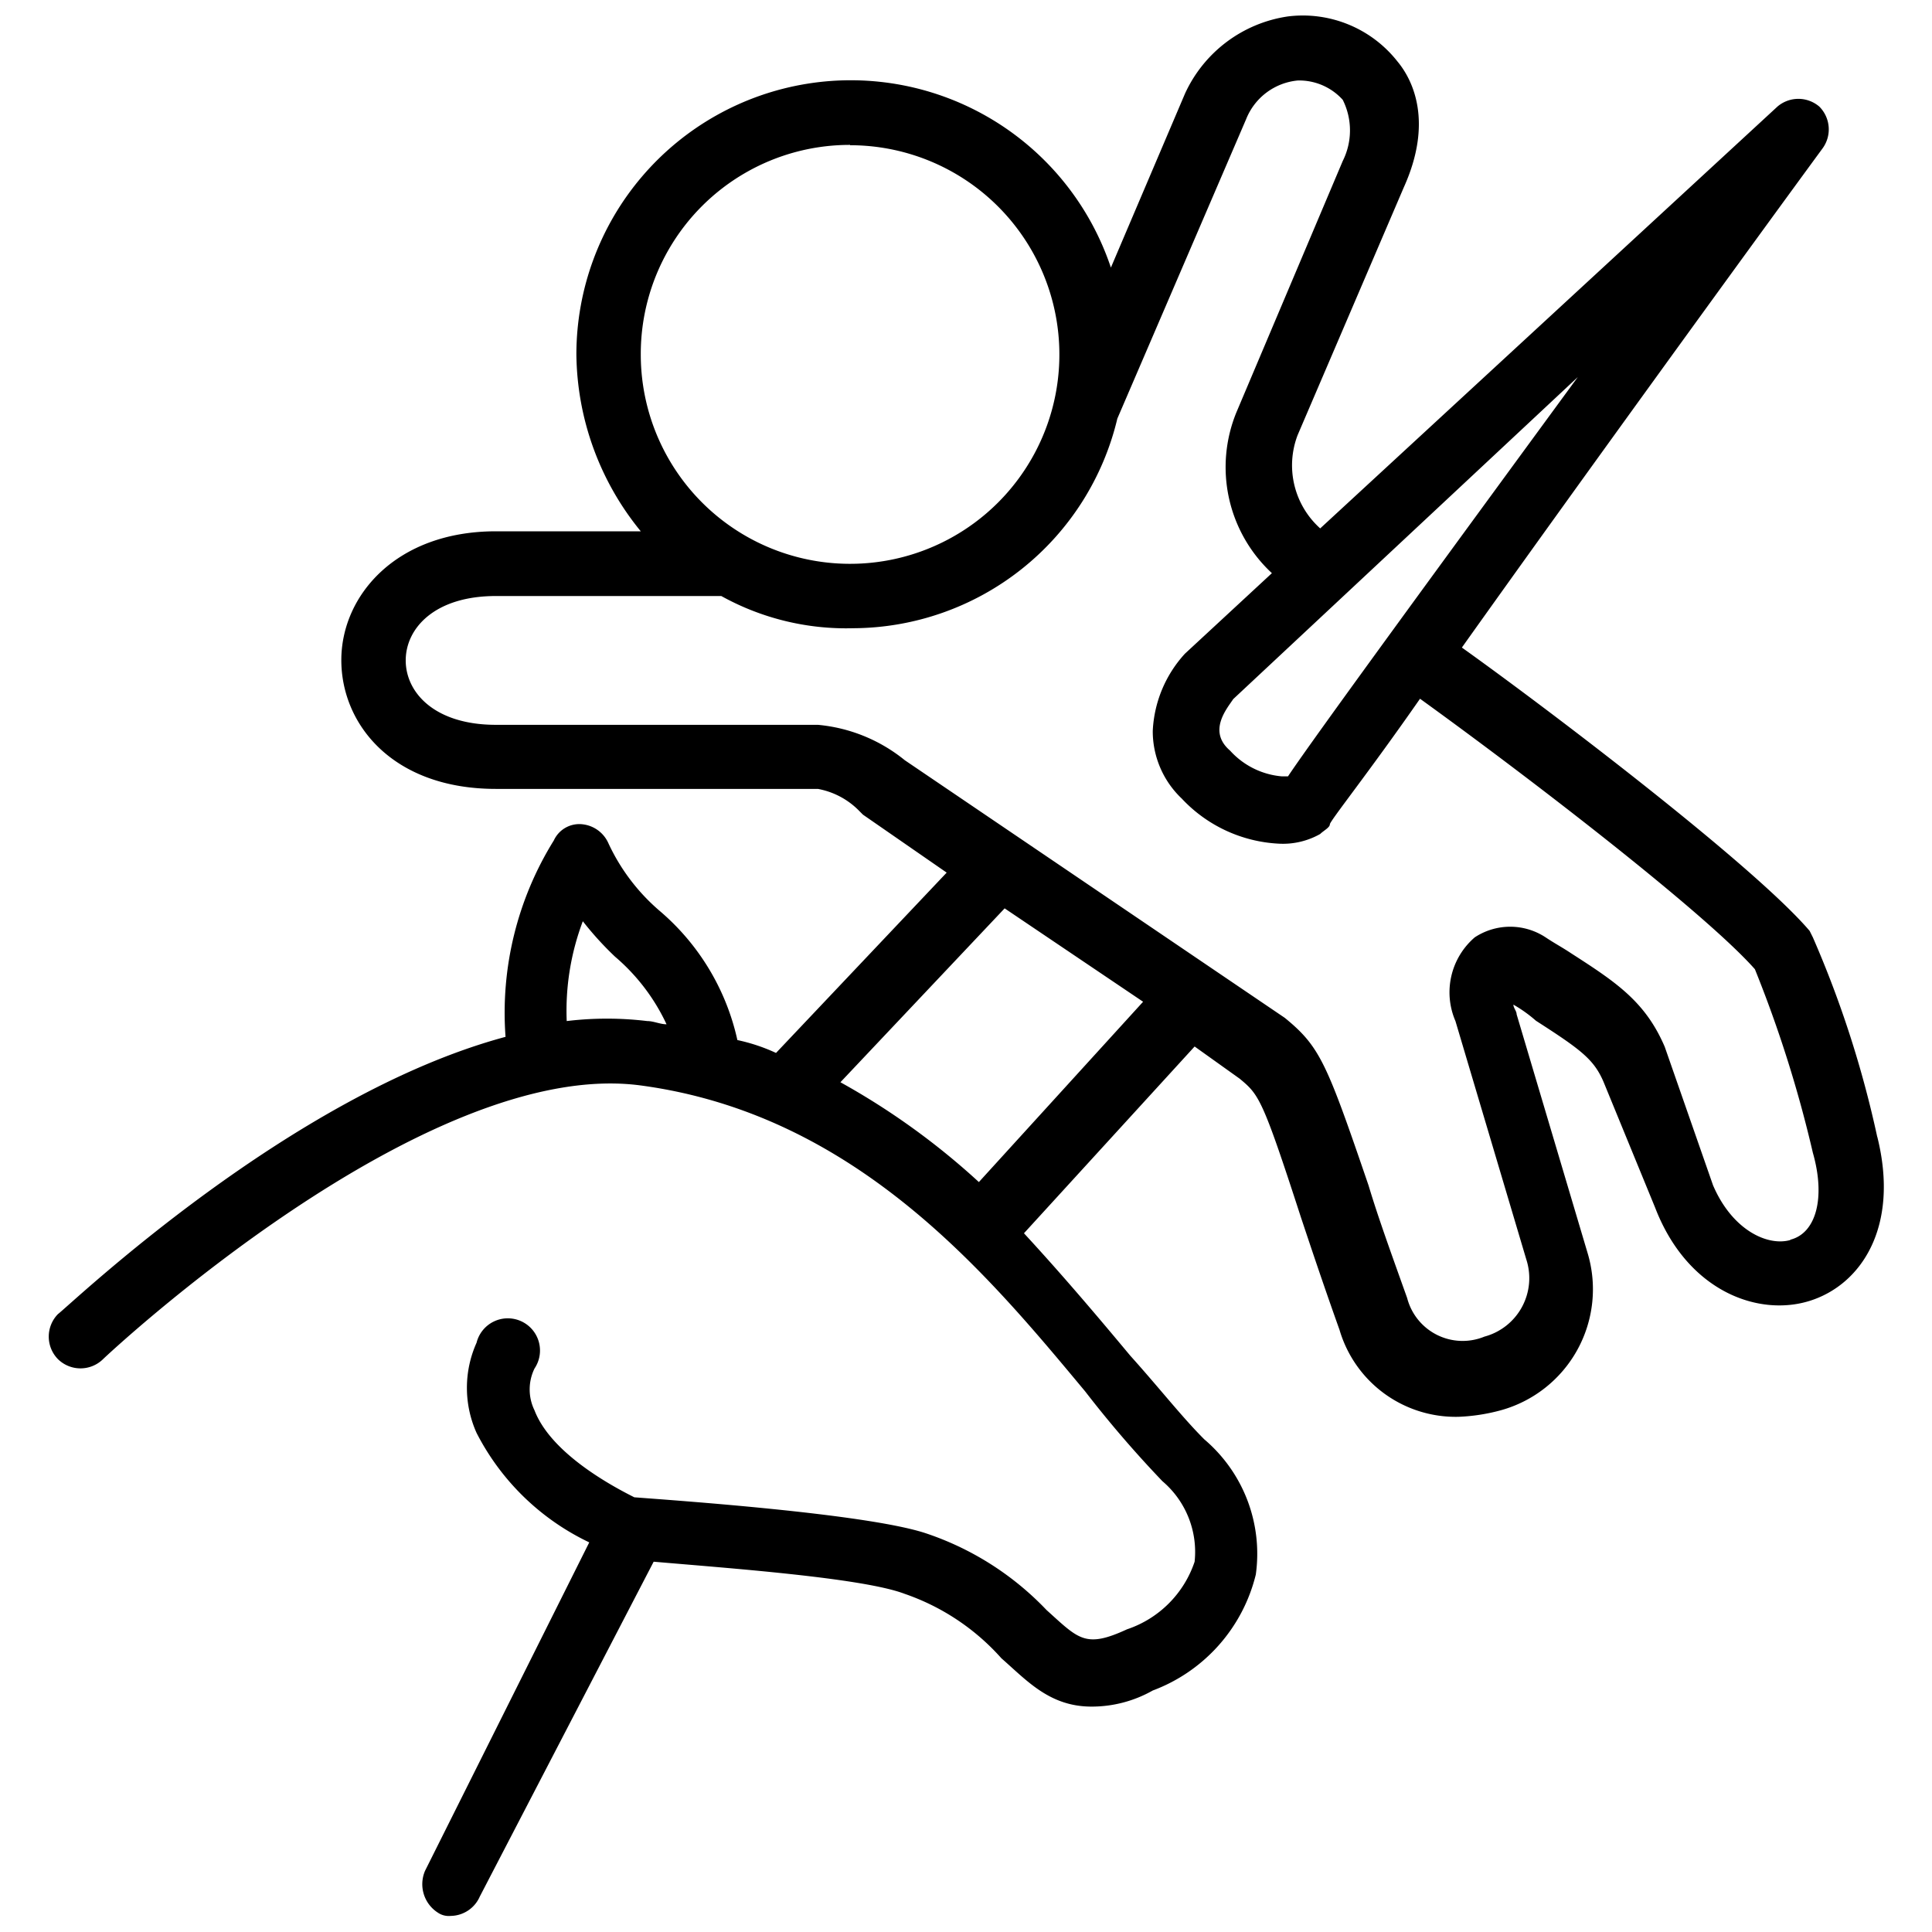 <svg xmlns="http://www.w3.org/2000/svg" viewBox="0 0 60 60"><path d="M58.3,35.31a32.86,32.86,0,0,0-2-6.2l-.1-.2c-1.7-2-8-6.8-10.8-8.8,3.7-5.2,9-12.5,11.2-15.5a1,1,0,0,0-.1-1.3,1,1,0,0,0-1.3,0L41,16.41a2.63,2.63,0,0,1-.7-2.9l3.3-7.7c.9-2,.3-3.3-.2-3.9A3.74,3.74,0,0,0,40,.51a4.18,4.18,0,0,0-3.2,2.4l-2.3,5.4A8.52,8.52,0,0,0,17.9,11a8.81,8.81,0,0,0,2,5.5H15.4c-3.1,0-4.8,2-4.8,4s1.6,4,4.8,4h10a2.4,2.4,0,0,1,1.3.7l.1.1,2.6,1.8-5.3,5.6a5.64,5.64,0,0,0-1.2-.4,7.34,7.34,0,0,0-2.4-4,6.19,6.19,0,0,1-1.6-2.1,1,1,0,0,0-.8-.6.87.87,0,0,0-.9.5,10.14,10.14,0,0,0-1.5,6.1C9,34,2.2,40.51,1.8,40.81a1,1,0,0,0,0,1.4,1,1,0,0,0,1.4,0c.1-.1,10-9.4,16.7-8.5s10.8,5.9,13.8,9.5A34.82,34.82,0,0,0,36.1,46a2.88,2.88,0,0,1,1,2.5,3.33,3.33,0,0,1-2.1,2.1c-1.3.6-1.5.3-2.5-.6a9.19,9.19,0,0,0-3.8-2.4c-1.9-.6-7.7-1-9-1.1-.8-.4-2.6-1.4-3.1-2.7a1.48,1.48,0,0,1,0-1.3,1,1,0,1,0-1.8-.8,3.42,3.42,0,0,0,0,2.8,7.6,7.6,0,0,0,3.5,3.4l-5.1,10.2a1.05,1.05,0,0,0,.4,1.3.6.6,0,0,0,.4.1,1,1,0,0,0,.9-.6l5.4-10.4c2.3.2,6.5.5,7.8,1a7.12,7.12,0,0,1,3,2c.8.7,1.5,1.5,2.8,1.5a3.85,3.85,0,0,0,1.9-.5,5.15,5.15,0,0,0,3.2-3.6,4.66,4.66,0,0,0-1.6-4.2c-.7-.7-1.4-1.6-2.3-2.6-1-1.2-2.1-2.5-3.3-3.8l5.3-5.8,1.4,1c.6.5.7.6,1.9,4.3.3.9.7,2.1,1.2,3.5A3.76,3.76,0,0,0,45.3,44a5.85,5.85,0,0,0,1.3-.2,3.9,3.9,0,0,0,2.7-4.9l-2.2-7.4c0-.1-.1-.2-.1-.3a4.23,4.23,0,0,1,.7.5c1.4.9,1.8,1.2,2.1,1.9l1.6,3.9c1,2.6,3.2,3.4,4.8,2.9s2.8-2.3,2.1-5.1ZM40,24.11h-.2a2.45,2.45,0,0,1-1.6-.8c-.7-.6-.1-1.3.1-1.6l10.7-10c-4.1,5.6-8.2,11.2-9,12.4ZM26.4,4.51A6.5,6.5,0,1,1,19.9,11a6.49,6.49,0,0,1,6.5-6.5Zm-8.8,27.2a7.87,7.87,0,0,1,.5-3.1,10,10,0,0,0,1,1.1,6.19,6.19,0,0,1,1.6,2.1c-.2,0-.4-.1-.6-.1a10.45,10.45,0,0,0-2.5,0Zm12.8,5a22.44,22.44,0,0,0-4.3-3.1l5.1-5.4,4.3,2.9-5.1,5.6Zm25.2,1.8c-.7.2-1.8-.3-2.4-1.7l-1.5-4.3c-.6-1.4-1.5-2-2.9-2.9-.3-.2-.5-.3-.8-.5a2,2,0,0,0-2.2,0,2.25,2.25,0,0,0-.6,2.6l2.2,7.4a1.88,1.88,0,0,1-1.3,2.4,1.78,1.78,0,0,1-2.4-1.2c-.5-1.4-.9-2.5-1.2-3.5-1.3-3.8-1.5-4.3-2.6-5.2l-11.8-8a5,5,0,0,0-2.7-1.1h-10c-1.9,0-2.8-1-2.8-2s.9-2,2.8-2h7a8,8,0,0,0,4.1,1A8.47,8.47,0,0,0,34.7,13h0l4-9.3a1.92,1.92,0,0,1,1.6-1.2,1.82,1.82,0,0,1,1.4.6,2.12,2.12,0,0,1,0,1.9l-3.3,7.8a4.49,4.49,0,0,0,1.1,5l-2.7,2.5a3.81,3.81,0,0,0-1,2.4,2.88,2.88,0,0,0,.9,2.1,4.43,4.43,0,0,0,3,1.4,2.35,2.35,0,0,0,1.3-.3c.1-.1.3-.2.3-.3s1.2-1.6,2.8-3.9c3.6,2.6,8.9,6.7,10.4,8.4a38.39,38.39,0,0,1,1.8,5.7c.4,1.4.1,2.5-.7,2.7Z" fill="#000000" fill-rule="evenodd"></path></svg>